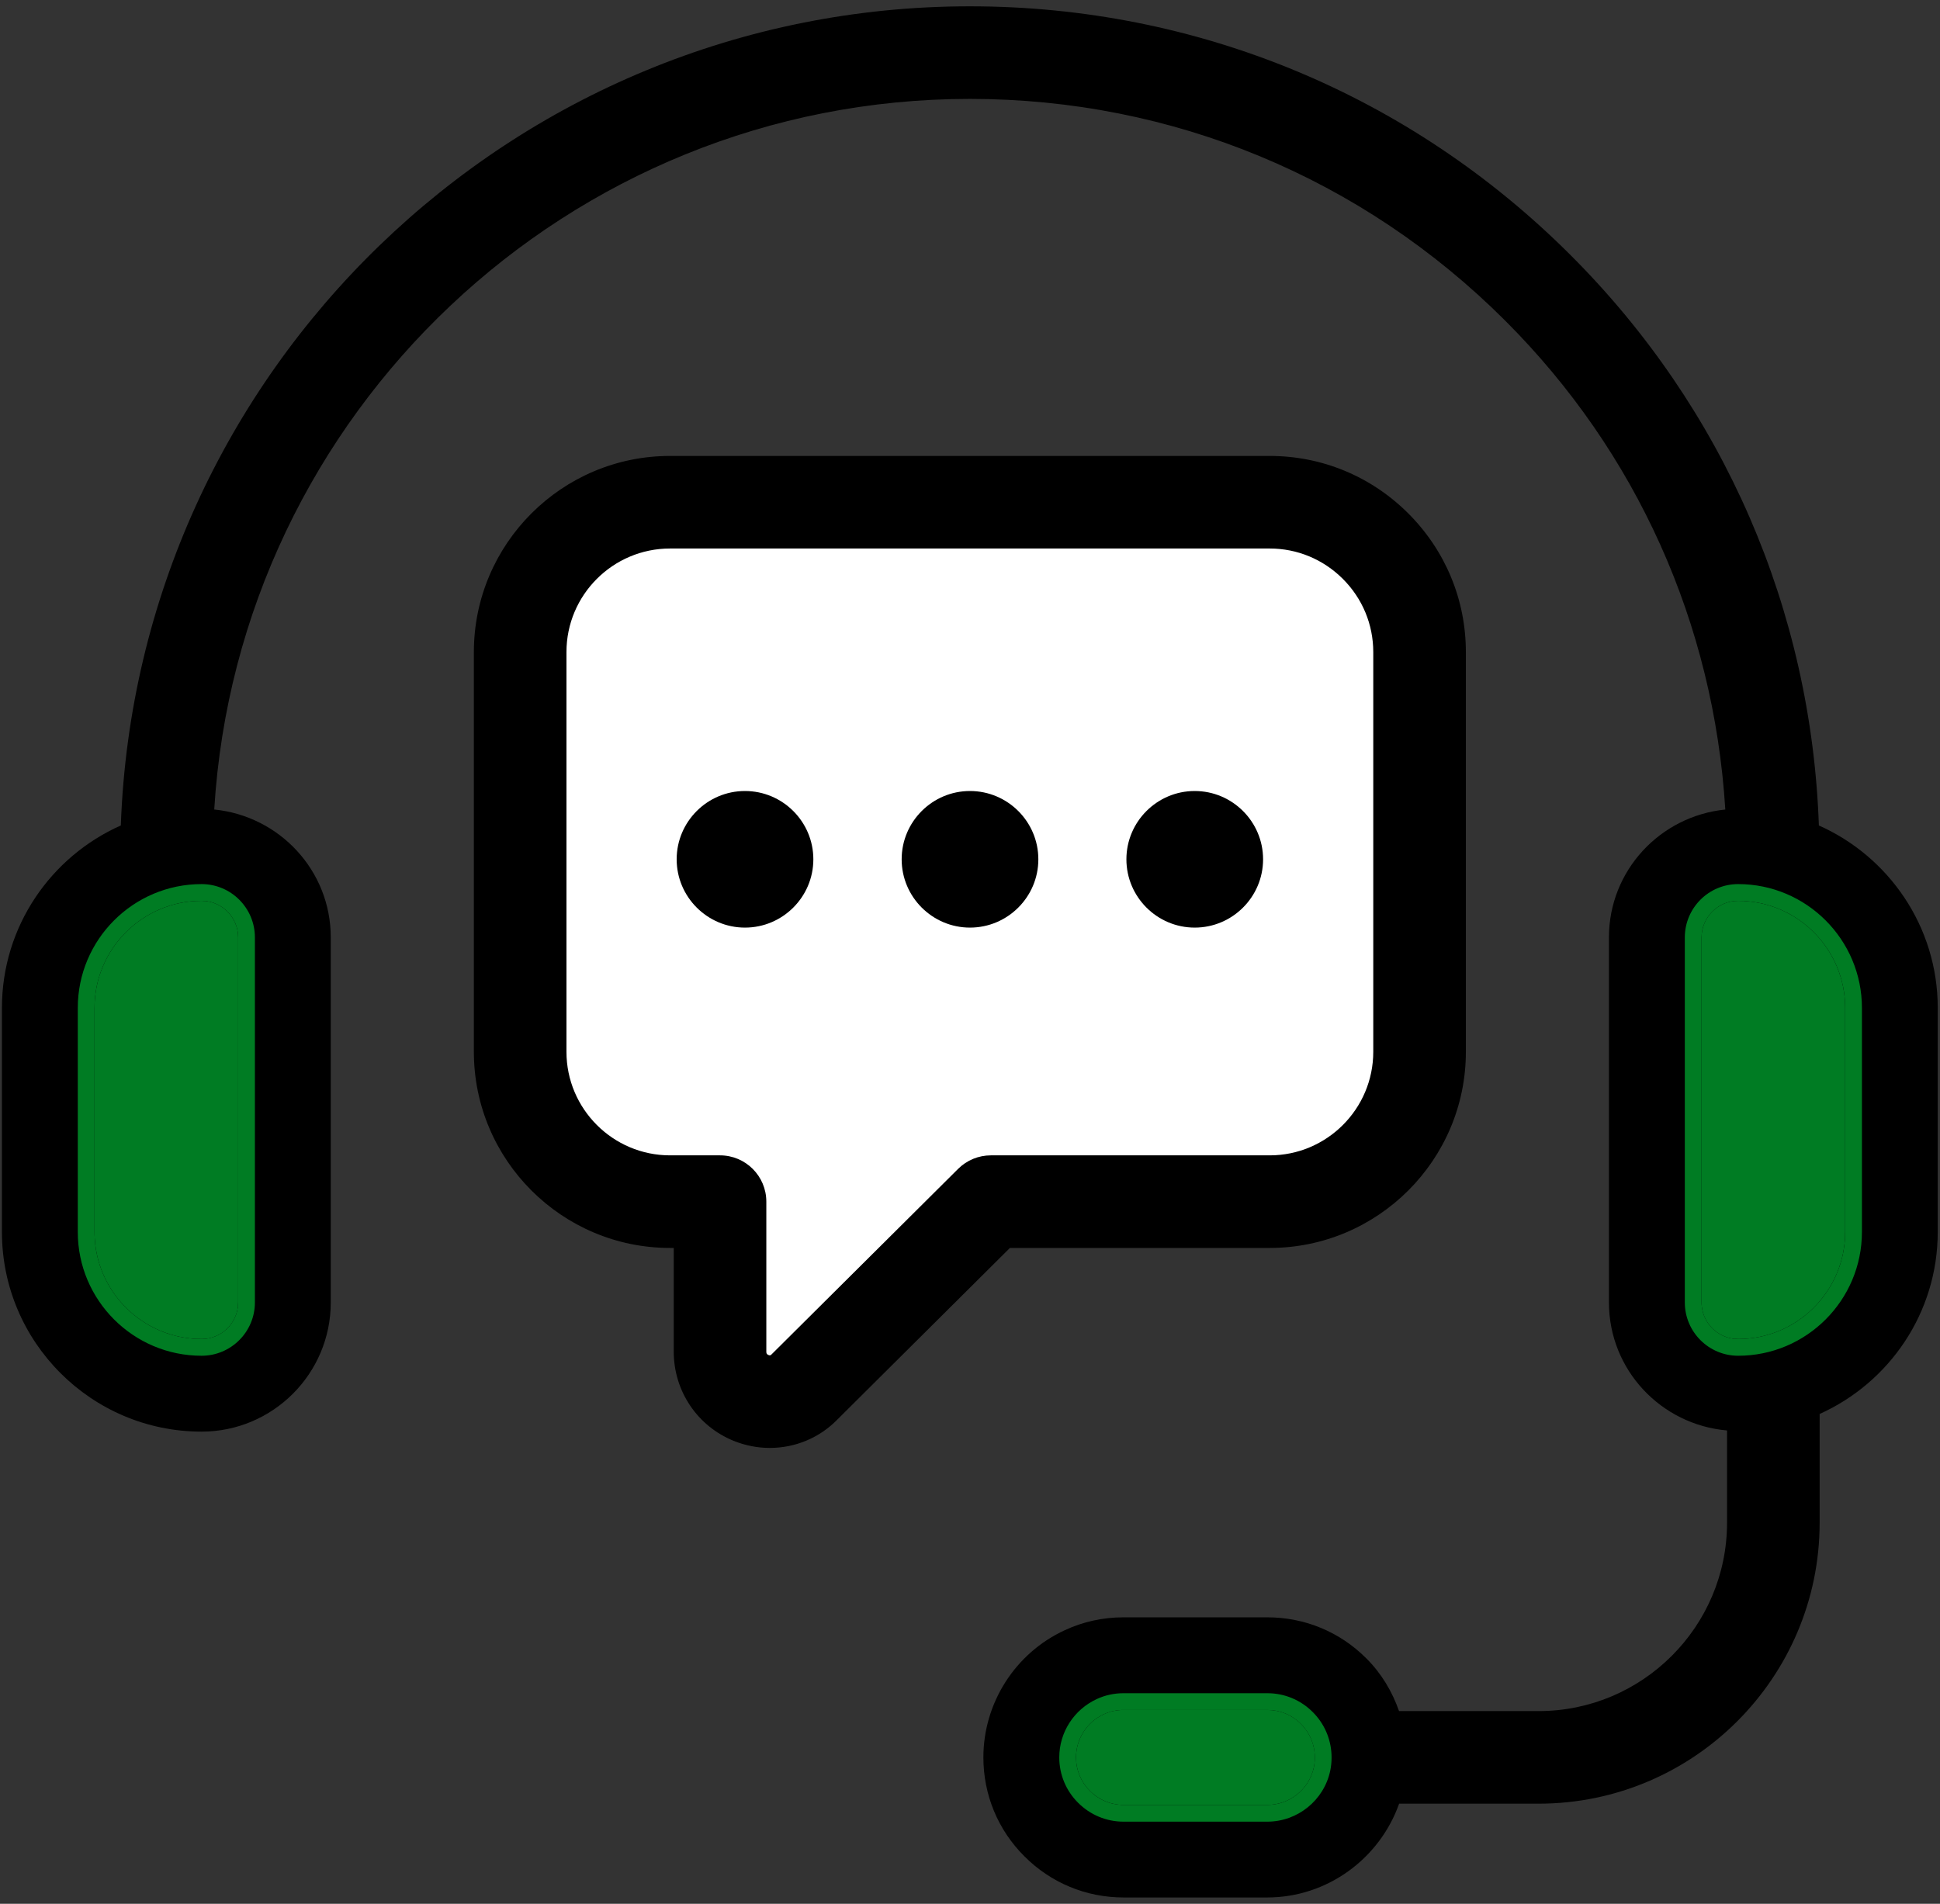 <svg width="216" height="212" viewBox="0 0 216 212" fill="none" xmlns="http://www.w3.org/2000/svg">
<rect x="0" y="0" width="216" height="212" fill="#333333" stroke="none"/>
<path d="M202.513 91.922C201.671 67.93 191.955 45.495 174.895 28.434C157.014 10.55 133.249 0.703 107.982 0.703C56.949 0.703 15.251 41.322 13.453 91.922C5.666 95.383 0.215 103.177 0.215 112.236V137.194C0.215 149.45 10.185 159.423 22.444 159.423C30.376 159.423 36.827 152.972 36.827 145.04V104.387C36.827 96.939 31.115 90.867 23.853 90.145C26.534 46.062 63.231 11.013 107.982 11.013C130.499 11.013 151.673 19.791 167.609 35.727C182.243 50.361 190.808 69.435 192.096 90.148C184.841 90.877 179.14 96.946 179.14 104.387V145.037C179.14 152.546 184.941 158.657 192.289 159.293V169.565C192.289 181.133 182.875 190.543 171.307 190.543H155.77C155.007 188.364 153.811 186.35 152.134 184.68C149.195 181.728 145.277 180.102 141.105 180.102H125.09C122.791 180.102 120.584 180.59 118.563 181.532C113.051 184.065 109.49 189.626 109.49 195.698C109.49 199.871 111.116 203.788 114.061 206.72C117.006 209.672 120.924 211.298 125.09 211.298H141.105C147.745 211.298 153.598 207.005 155.78 200.853H171.307C188.563 200.853 202.599 186.818 202.599 169.565V157.457C210.339 153.976 215.748 146.209 215.748 137.187V112.23C215.748 103.177 210.297 95.383 202.513 91.922Z" fill="black"/>
<path d="M26.517 104.388V145.038C26.517 147.282 24.692 149.111 22.444 149.111C15.873 149.111 10.525 143.763 10.525 137.192V112.234C10.525 105.66 15.873 100.315 22.444 100.315C24.692 100.315 26.517 102.144 26.517 104.388Z" fill="#007C23"/>
<path d="M26.517 104.388C26.517 102.214 24.804 100.43 22.653 100.321L22.444 100.315C15.873 100.315 10.525 105.66 10.525 112.234V137.192L10.529 137.499C10.69 143.827 15.809 148.946 22.137 149.106L22.444 149.11C24.621 149.11 26.402 147.394 26.511 145.247L26.517 145.038V104.388ZM28.381 145.038C28.381 148.311 25.722 150.974 22.444 150.974C14.844 150.974 8.661 144.792 8.661 137.192V112.234C8.661 104.63 14.844 98.451 22.444 98.451C25.722 98.451 28.381 101.115 28.381 104.388V145.038Z" fill="#007C23"/>
<path d="M146.285 196.802C145.773 199.228 143.594 200.991 141.109 200.991H125.094C123.685 200.991 122.362 200.441 121.351 199.431C120.355 198.437 119.805 197.111 119.805 195.702C119.805 193.643 121.011 191.763 122.901 190.894C123.575 190.578 124.314 190.416 125.094 190.416H141.109C142.518 190.416 143.841 190.962 144.848 191.973C145.845 192.966 146.395 194.293 146.395 195.702C146.398 196.08 146.357 196.458 146.285 196.802Z" fill="#007C23"/>
<path d="M141.108 188.553C143.011 188.553 144.807 189.295 146.163 190.653L146.409 190.911C147.598 192.219 148.253 193.907 148.257 195.685H148.257C148.262 196.205 148.206 196.718 148.108 197.185L148.108 197.187C147.413 200.479 144.471 202.856 141.108 202.856H125.093C123.185 202.856 121.39 202.106 120.034 200.751C118.686 199.407 117.939 197.606 117.939 195.702C117.94 192.91 119.574 190.372 122.121 189.201V189.201C123.049 188.768 124.056 188.553 125.093 188.553V190.417L124.802 190.424C124.129 190.459 123.489 190.618 122.9 190.894C121.01 191.764 119.804 193.644 119.803 195.702C119.803 197.111 120.353 198.438 121.35 199.432C122.297 200.379 123.519 200.921 124.829 200.986L125.093 200.992H141.108C143.515 200.992 145.635 199.337 146.231 197.028L146.284 196.802C146.356 196.459 146.397 196.08 146.393 195.702C146.393 194.293 145.844 192.967 144.847 191.974C143.84 190.963 142.517 190.417 141.108 190.417V188.553ZM141.108 188.553V190.417H125.093V188.553H141.108Z" fill="#007C23"/>
<path d="M205.442 137.192C205.442 143.763 200.095 149.111 193.524 149.111C191.28 149.111 189.451 147.286 189.451 145.038V104.388C189.451 102.144 191.276 100.315 193.524 100.315C200.095 100.315 205.442 105.663 205.442 112.234V137.192Z" fill="#007C23"/>
<path d="M187.588 104.388C187.588 101.115 190.246 98.451 193.525 98.451C201.125 98.451 207.307 104.634 207.307 112.234V137.192C207.307 144.792 201.125 150.974 193.525 150.974C190.252 150.974 187.588 148.316 187.588 145.038V104.388ZM189.452 145.038L189.457 145.247C189.563 147.328 191.237 149 193.315 149.105L193.525 149.11C199.993 149.11 205.276 143.929 205.439 137.499L205.443 137.192V112.234C205.443 105.766 200.261 100.482 193.832 100.319L193.525 100.315C191.277 100.315 189.452 102.144 189.452 104.388V145.038Z" fill="#007C23"/>
<path d="M141.366 138.969C153.412 138.969 163.211 129.168 163.211 117.125V72.616C163.211 66.794 160.935 61.309 156.804 57.178C152.673 53.047 147.192 50.772 141.366 50.772H74.604C62.558 50.772 52.76 60.57 52.76 72.616V117.125C52.76 129.171 62.558 138.969 74.604 138.969H75.013V150.503C75.013 154.902 77.635 158.806 81.691 160.452C83 160.978 84.361 161.239 85.708 161.239C88.516 161.239 91.251 160.126 93.255 158.054L112.443 138.969H141.366Z" fill="black"/>
<path d="M106.683 130.157L85.918 150.808C85.825 150.904 85.756 150.977 85.561 150.891C85.323 150.794 85.323 150.64 85.323 150.502V133.813C85.323 130.968 83.017 128.658 80.168 128.658H74.604C68.243 128.658 63.07 123.482 63.07 117.124V72.615C63.07 66.253 68.243 61.081 74.604 61.081H141.367C144.439 61.081 147.329 62.284 149.515 64.466C151.701 66.652 152.9 69.546 152.9 72.615V117.124C152.9 123.486 147.725 128.658 141.367 128.658H110.319C108.955 128.658 107.649 129.198 106.683 130.157Z" fill="white"/>
<path d="M82.945 88.085C78.752 88.085 75.34 91.501 75.34 95.691C75.34 99.88 78.756 103.296 82.945 103.296C87.142 103.296 90.558 99.88 90.558 95.691C90.558 91.501 87.145 88.085 82.945 88.085Z" fill="black"/>
<path d="M107.996 88.085C103.803 88.085 100.391 91.501 100.391 95.691C100.391 99.88 103.807 103.296 107.996 103.296C112.196 103.296 115.609 99.88 115.609 95.691C115.609 91.501 112.196 88.085 107.996 88.085Z" fill="black"/>
<path d="M133.02 88.085C128.827 88.085 125.414 91.501 125.414 95.691C125.414 99.88 128.83 103.296 133.02 103.296C137.216 103.296 140.632 99.88 140.632 95.691C140.632 91.501 137.216 88.085 133.02 88.085Z" fill="black"/>
</svg>

